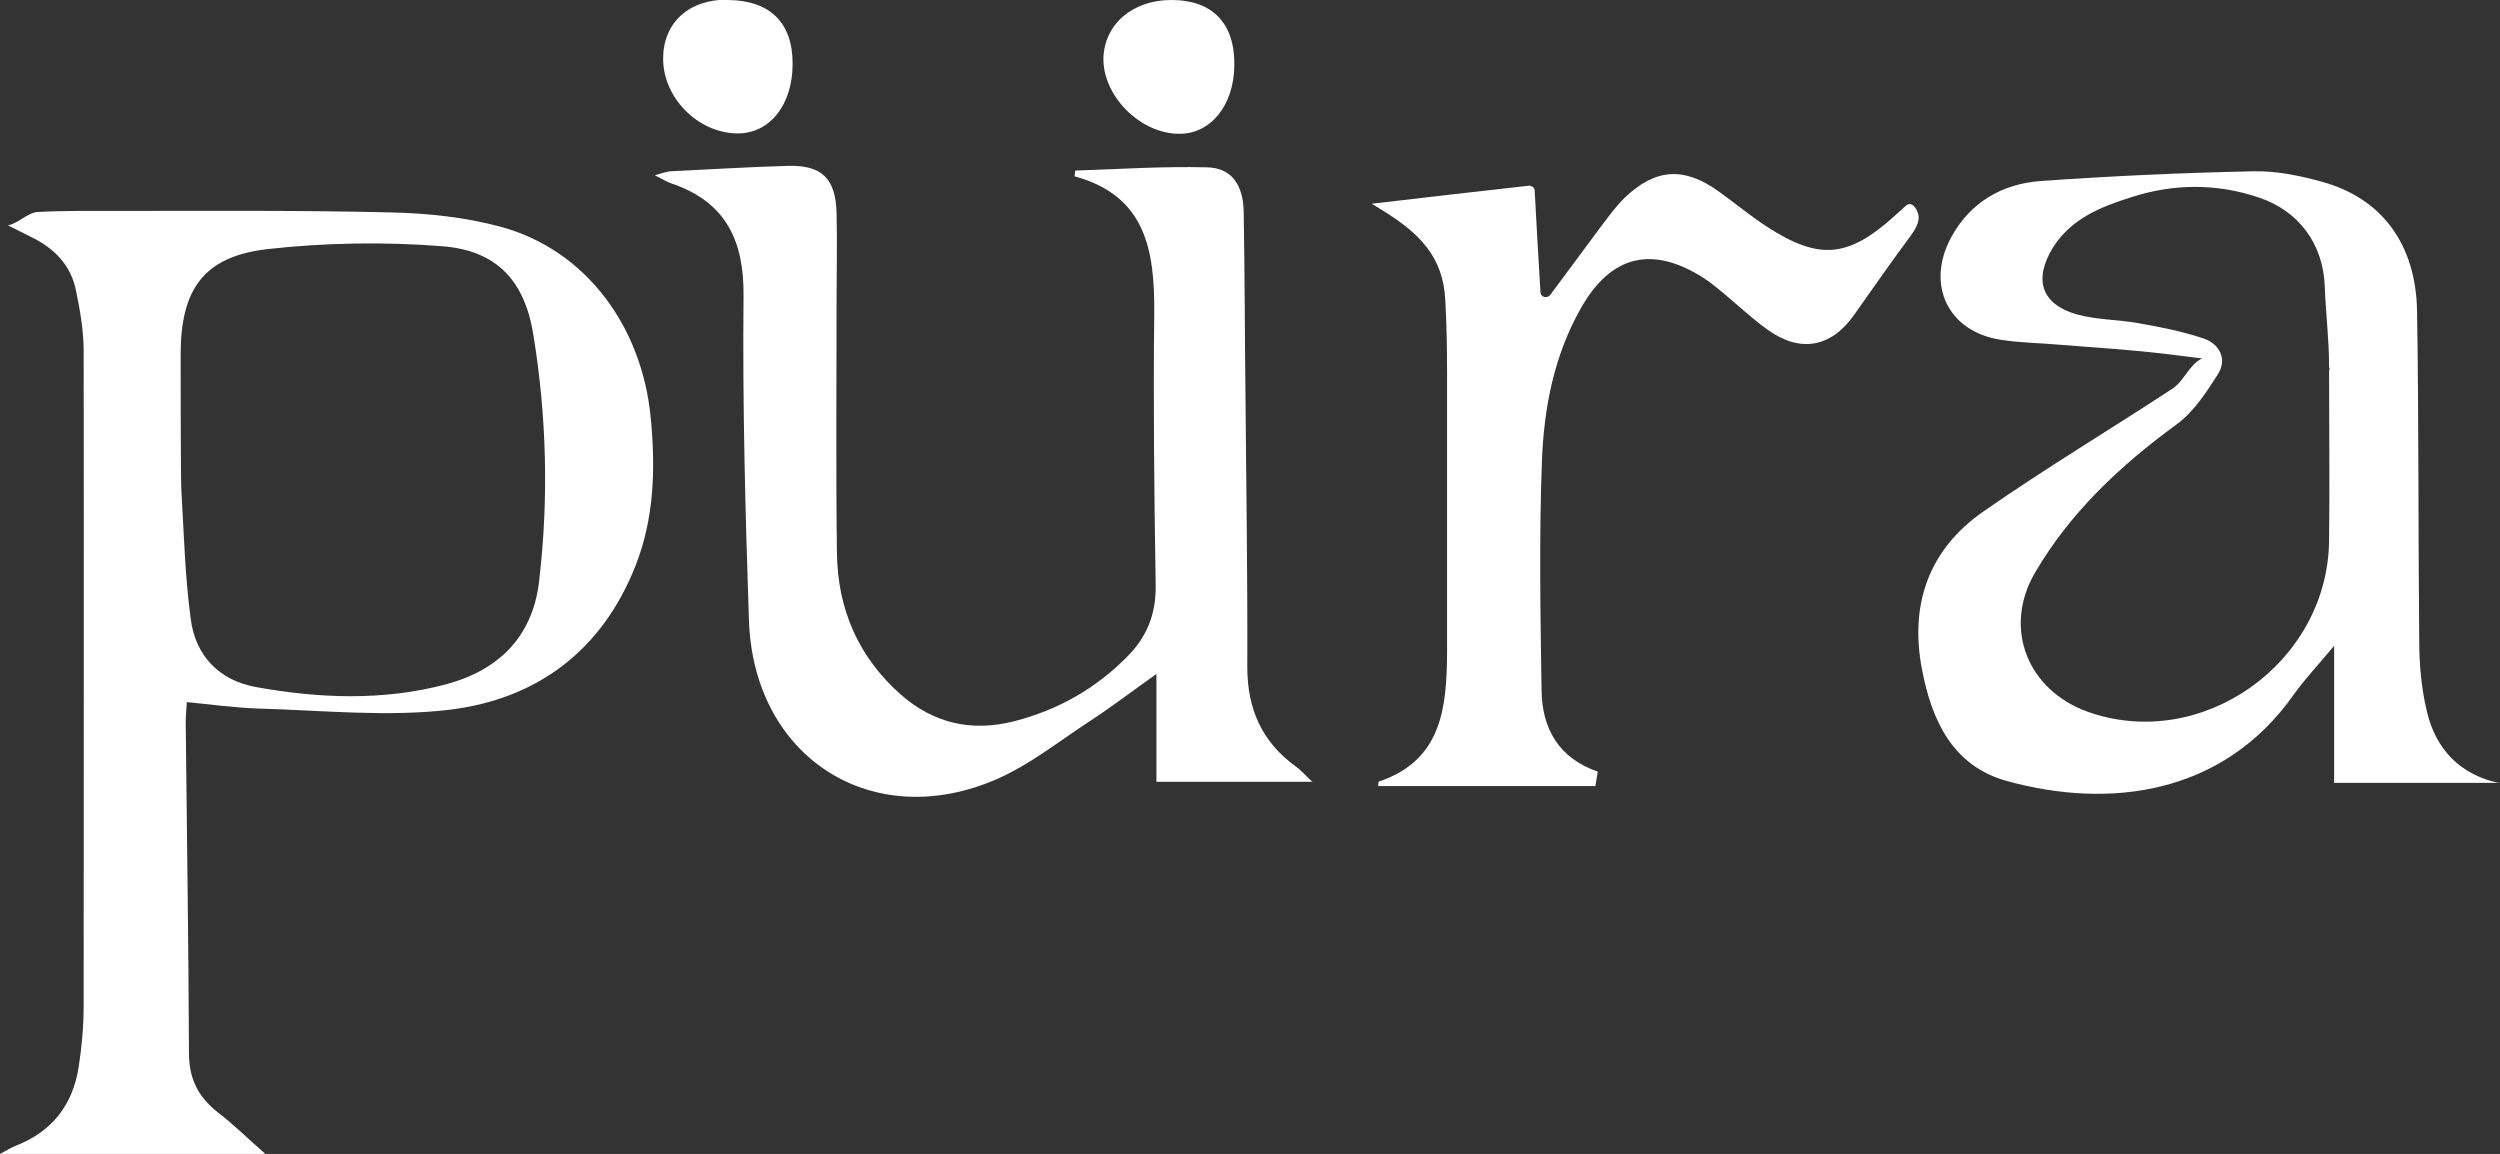 <svg viewBox="0 0 69.33 32" xmlns="http://www.w3.org/2000/svg" id="Livello_2"><rect x="0" y="0" width="69.33" height="32" fill="#333333" stroke="none"/><defs><style>.cls-1{fill:#fff;stroke-width:0px;}</style></defs><g id="Livello_1-2"><path d="m0,32c.16-.08.31-.18.47-.24.98-.39,1.55-1.13,1.71-2.16.09-.57.14-1.15.14-1.72,0-6.05.01-12.11,0-18.16,0-.55-.1-1.11-.21-1.65-.14-.72-.61-1.19-1.25-1.5l-.64-.32c.28-.05.54-.35.82-.37.71-.04,1.43-.03,2.15-.03,2.54,0,5.07-.02,7.61.04,1.03.02,2.09.13,3.09.4,2.35.64,3.93,2.76,4.16,5.34.13,1.39.09,2.76-.43,4.07-.93,2.35-2.73,3.68-5.13,3.98-1.74.21-3.54.02-5.31-.03-.65-.02-1.3-.11-2-.18-.01.21-.03.39-.03.57.03,3.05.08,6.11.09,9.16,0,.71.25,1.21.79,1.64.47.36.89.78,1.34,1.17H0ZM5.03,13.6c.07,1.19.1,2.39.26,3.57.13,1.01.78,1.69,1.79,1.88,1.76.32,3.54.39,5.28-.07,1.43-.38,2.41-1.29,2.59-2.86.27-2.29.21-4.58-.16-6.84-.24-1.5-1.02-2.33-2.51-2.45-1.62-.13-3.27-.1-4.88.08-1.76.21-2.39,1.12-2.39,2.92,0,.89,0,3.41.02,3.78Z" class="cls-1"></path><path d="m69.33,21.71h-4.6v-3.8c-.45.54-.81.92-1.11,1.34-1.99,2.83-5.17,3.18-7.96,2.41-1.5-.41-2.09-1.67-2.36-3.1-.35-1.83.21-3.34,1.71-4.38,1.71-1.19,3.51-2.27,5.25-3.41.31-.21.46-.67.81-.83l-.97-.12c-.99-.12-1.99-.18-2.98-.26-.55-.05-1.1-.05-1.65-.14-1.45-.23-2.06-1.52-1.37-2.82.53-.99,1.42-1.5,2.49-1.58,1.97-.14,3.95-.23,5.93-.27.62-.01,1.26.12,1.87.29,1.65.45,2.61,1.72,2.64,3.59.05,3.04.03,6.08.06,9.11,0,.68.06,1.37.22,2.02.24.99.89,1.73,2.02,1.96h0Zm-4.74-11.42s.03-.1,0-.1c0-.79-.09-1.47-.12-2.25-.04-1.17-.72-2.09-1.82-2.46-1.18-.4-2.37-.39-3.55-.01-.85.27-1.66.59-2.17,1.4-.54.88-.32,1.57.67,1.85.54.15,1.13.14,1.69.24.62.11,1.24.23,1.83.43.43.15.66.57.38,1-.32.5-.67,1.04-1.14,1.38-1.56,1.14-2.95,2.44-3.93,4.12-.89,1.54-.2,3.25,1.47,3.85,3.16,1.12,6.65-1.35,6.69-4.74.02-1.57,0-3.14,0-4.7h0Z" class="cls-1"></path><path d="m36.41,21.68h-4.34v-2.99c-.73.52-1.28.94-1.85,1.31-.84.55-1.64,1.19-2.54,1.59-3.47,1.54-6.78-.57-6.91-4.38-.1-2.99-.18-5.99-.15-8.98.02-1.57-.5-2.63-1.99-3.14-.13-.04-.25-.12-.47-.23.21-.06.32-.1.43-.11,1.08-.05,2.16-.12,3.25-.15.95-.03,1.34.35,1.36,1.32.02.8,0,1.61,0,2.42,0,2.34-.02,4.67.01,7,.02,1.56.6,2.89,1.78,3.93.92.8,1.97,1.03,3.14.73,1.21-.31,2.27-.91,3.15-1.81.53-.54.78-1.17.77-1.95-.04-2.52-.07-5.04-.04-7.56.01-1.72-.22-3.25-2.21-3.79l.02-.16c1.21-.04,2.42-.12,3.64-.09.68.01,1.01.46,1.03,1.22.03,1.71.03,3.43.05,5.14.02,2.5.06,5,.05,7.5,0,1.17.41,2.08,1.35,2.76.13.09.24.22.46.43h0Z" class="cls-1"></path><path d="m44.24,21.8h-6.02c.01-.06,0-.12.03-.13,1.74-.59,1.87-2.05,1.88-3.57,0-2.56,0-5.13,0-7.69,0-.7-.01-1.4-.05-2.1-.06-1.18-.71-1.84-1.73-2.47-.06-.04-.12-.07-.31-.19,1.53-.18,2.93-.34,4.36-.5.08,0,.16.05.16.14.05.93.1,1.83.16,2.81,0,.14.18.19.27.08.52-.7.98-1.32,1.44-1.94.2-.26.39-.53.63-.76.85-.81,1.64-.86,2.59-.18.45.32.88.68,1.34.98,1.46.95,2.27.87,3.56-.3.1-.09.21-.19.31-.28.06-.06.16-.05.22.02.22.26.13.51-.08.8-.54.73-1.06,1.47-1.58,2.21-.64.91-1.5,1.07-2.42.4-.43-.31-.82-.68-1.23-1.02-.17-.14-.35-.29-.54-.41-1.42-.9-2.56-.62-3.39.85-.75,1.32-1.03,2.79-1.08,4.27-.08,2.1-.04,4.21-.01,6.31.01,1.09.49,1.9,1.56,2.27-.04.23-.03.18-.07.41h0Z" class="cls-1"></path><path d="m20.19,0c1.17.01,1.8.64,1.79,1.78,0,1.14-.65,1.94-1.55,1.92-1.08-.02-2.04-.99-2.04-2.07,0-1,.71-1.65,1.8-1.64h0Z" class="cls-1"></path><path d="m32.48,0c1.15,0,1.77.65,1.75,1.82-.01,1.1-.66,1.9-1.53,1.89-1.08,0-2.12-1.05-2.1-2.1C30.63.67,31.41,0,32.48,0Z" class="cls-1"></path></g></svg>